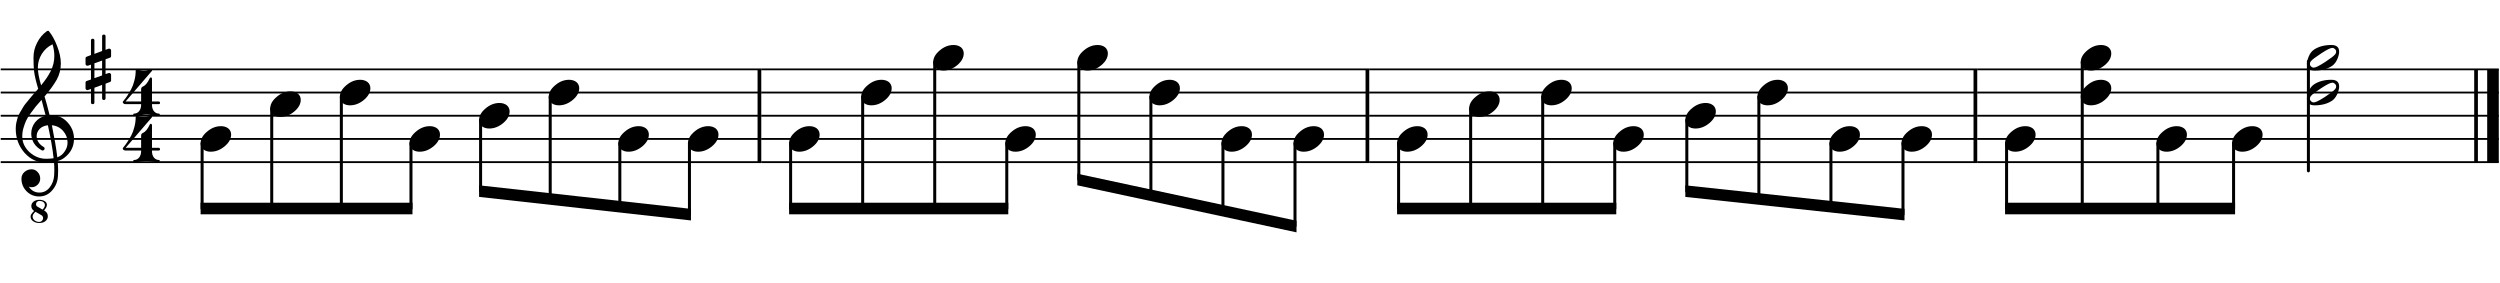 <?xml version="1.0" encoding="UTF-8" standalone="no"?>
<svg width="539px" height="61px" viewBox="0 0 539 61"
 xmlns="http://www.w3.org/2000/svg" xmlns:xlink="http://www.w3.org/1999/xlink" version="1.2" baseProfile="tiny">
<title>dronemelody</title>
<desc>Generated by MuseScore 2.2.1</desc>
<polyline class="" fill="none" stroke="#000000" stroke-width="0.40" stroke-linejoin="bevel" points="0.154,14.955 164.131,14.955"/>
<polyline class="" fill="none" stroke="#000000" stroke-width="0.40" stroke-linejoin="bevel" points="0.154,19.955 164.131,19.955"/>
<polyline class="" fill="none" stroke="#000000" stroke-width="0.40" stroke-linejoin="bevel" points="0.154,24.955 164.131,24.955"/>
<polyline class="" fill="none" stroke="#000000" stroke-width="0.40" stroke-linejoin="bevel" points="0.154,29.955 164.131,29.955"/>
<polyline class="" fill="none" stroke="#000000" stroke-width="0.40" stroke-linejoin="bevel" points="0.154,34.955 164.131,34.955"/>
<polyline class="" fill="none" stroke="#000000" stroke-width="0.40" stroke-linejoin="bevel" points="164.131,14.955 295.212,14.955"/>
<polyline class="" fill="none" stroke="#000000" stroke-width="0.40" stroke-linejoin="bevel" points="164.131,19.955 295.212,19.955"/>
<polyline class="" fill="none" stroke="#000000" stroke-width="0.40" stroke-linejoin="bevel" points="164.131,24.955 295.212,24.955"/>
<polyline class="" fill="none" stroke="#000000" stroke-width="0.40" stroke-linejoin="bevel" points="164.131,29.955 295.212,29.955"/>
<polyline class="" fill="none" stroke="#000000" stroke-width="0.40" stroke-linejoin="bevel" points="164.131,34.955 295.212,34.955"/>
<polyline class="" fill="none" stroke="#000000" stroke-width="0.40" stroke-linejoin="bevel" points="295.212,14.955 426.293,14.955"/>
<polyline class="" fill="none" stroke="#000000" stroke-width="0.40" stroke-linejoin="bevel" points="295.212,19.955 426.293,19.955"/>
<polyline class="" fill="none" stroke="#000000" stroke-width="0.40" stroke-linejoin="bevel" points="295.212,24.955 426.293,24.955"/>
<polyline class="" fill="none" stroke="#000000" stroke-width="0.40" stroke-linejoin="bevel" points="295.212,29.955 426.293,29.955"/>
<polyline class="" fill="none" stroke="#000000" stroke-width="0.40" stroke-linejoin="bevel" points="295.212,34.955 426.293,34.955"/>
<polyline class="" fill="none" stroke="#000000" stroke-width="0.40" stroke-linejoin="bevel" points="426.293,14.955 538.737,14.955"/>
<polyline class="" fill="none" stroke="#000000" stroke-width="0.40" stroke-linejoin="bevel" points="426.293,19.955 538.737,19.955"/>
<polyline class="" fill="none" stroke="#000000" stroke-width="0.40" stroke-linejoin="bevel" points="426.293,24.955 538.737,24.955"/>
<polyline class="" fill="none" stroke="#000000" stroke-width="0.40" stroke-linejoin="bevel" points="426.293,29.955 538.737,29.955"/>
<polyline class="" fill="none" stroke="#000000" stroke-width="0.40" stroke-linejoin="bevel" points="426.293,34.955 538.737,34.955"/>
<polyline class="" fill="none" stroke="#000000" stroke-width="0.80" stroke-linejoin="bevel" points="163.731,14.955 163.731,34.955"/>
<polyline class="" fill="none" stroke="#000000" stroke-width="0.80" stroke-linejoin="bevel" points="294.812,14.955 294.812,34.955"/>
<polyline class="" fill="none" stroke="#000000" stroke-width="0.80" stroke-linejoin="bevel" points="425.893,14.955 425.893,34.955"/>
<polyline class="" fill="none" stroke="#000000" stroke-width="0.80" stroke-linejoin="bevel" points="533.837,14.955 533.837,34.955"/>
<polyline class="" fill="none" stroke="#000000" stroke-width="2.50" stroke-linejoin="bevel" points="537.487,14.955 537.487,34.955"/>
<polyline class="" fill="none" stroke="#000000" stroke-width="0.65" stroke-linecap="round" stroke-linejoin="bevel" points="43.575,30.895 43.575,44.955"/>
<polyline class="" fill="none" stroke="#000000" stroke-width="0.65" stroke-linecap="round" stroke-linejoin="bevel" points="118.625,20.895 118.625,42.872"/>
<polyline class="" fill="none" stroke="#000000" stroke-width="0.65" stroke-linecap="round" stroke-linejoin="bevel" points="103.615,25.895 103.615,41.205"/>
<polyline class="" fill="none" stroke="#000000" stroke-width="0.65" stroke-linecap="round" stroke-linejoin="bevel" points="88.605,30.895 88.605,44.955"/>
<polyline class="" fill="none" stroke="#000000" stroke-width="0.65" stroke-linecap="round" stroke-linejoin="bevel" points="73.595,20.895 73.595,44.955"/>
<polyline class="" fill="none" stroke="#000000" stroke-width="0.65" stroke-linecap="round" stroke-linejoin="bevel" points="58.585,23.395 58.585,44.955"/>
<polyline class="" fill="none" stroke="#000000" stroke-width="0.65" stroke-linecap="round" stroke-linejoin="bevel" points="185.991,20.895 185.991,44.955"/>
<polyline class="" fill="none" stroke="#000000" stroke-width="0.65" stroke-linecap="round" stroke-linejoin="bevel" points="170.456,30.895 170.456,44.955"/>
<polyline class="" fill="none" stroke="#000000" stroke-width="0.65" stroke-linecap="round" stroke-linejoin="bevel" points="148.646,30.895 148.646,46.205"/>
<polyline class="" fill="none" stroke="#000000" stroke-width="0.65" stroke-linecap="round" stroke-linejoin="bevel" points="133.635,30.895 133.635,44.539"/>
<polyline class="" fill="none" stroke="#000000" stroke-width="0.65" stroke-linecap="round" stroke-linejoin="bevel" points="263.667,30.895 263.667,45.372"/>
<polyline class="" fill="none" stroke="#000000" stroke-width="0.65" stroke-linecap="round" stroke-linejoin="bevel" points="248.132,20.895 248.132,42.039"/>
<polyline class="" fill="none" stroke="#000000" stroke-width="0.65" stroke-linecap="round" stroke-linejoin="bevel" points="232.596,13.395 232.596,38.705"/>
<polyline class="" fill="none" stroke="#000000" stroke-width="0.65" stroke-linecap="round" stroke-linejoin="bevel" points="217.061,30.895 217.061,44.955"/>
<polyline class="" fill="none" stroke="#000000" stroke-width="0.65" stroke-linecap="round" stroke-linejoin="bevel" points="201.526,13.395 201.526,44.955"/>
<polyline class="" fill="none" stroke="#000000" stroke-width="0.65" stroke-linecap="round" stroke-linejoin="bevel" points="332.607,20.895 332.607,44.955"/>
<polyline class="" fill="none" stroke="#000000" stroke-width="0.65" stroke-linecap="round" stroke-linejoin="bevel" points="317.072,23.395 317.072,44.955"/>
<polyline class="" fill="none" stroke="#000000" stroke-width="0.65" stroke-linecap="round" stroke-linejoin="bevel" points="301.537,30.895 301.537,44.955"/>
<polyline class="" fill="none" stroke="#000000" stroke-width="0.65" stroke-linecap="round" stroke-linejoin="bevel" points="279.202,30.895 279.202,48.705"/>
<polyline class="" fill="none" stroke="#000000" stroke-width="0.65" stroke-linecap="round" stroke-linejoin="bevel" points="410.283,30.895 410.283,46.205"/>
<polyline class="" fill="none" stroke="#000000" stroke-width="0.65" stroke-linecap="round" stroke-linejoin="bevel" points="394.748,30.895 394.748,44.539"/>
<polyline class="" fill="none" stroke="#000000" stroke-width="0.65" stroke-linecap="round" stroke-linejoin="bevel" points="379.213,20.895 379.213,42.872"/>
<polyline class="" fill="none" stroke="#000000" stroke-width="0.65" stroke-linecap="round" stroke-linejoin="bevel" points="363.678,25.895 363.678,41.205"/>
<polyline class="" fill="none" stroke="#000000" stroke-width="0.65" stroke-linecap="round" stroke-linejoin="bevel" points="348.142,30.895 348.142,44.955"/>
<polyline class="" fill="none" stroke="#000000" stroke-width="0.65" stroke-linecap="round" stroke-linejoin="bevel" points="481.559,30.895 481.559,44.955"/>
<polyline class="" fill="none" stroke="#000000" stroke-width="0.65" stroke-linecap="round" stroke-linejoin="bevel" points="465.245,30.895 465.245,44.955"/>
<polyline class="" fill="none" stroke="#000000" stroke-width="0.65" stroke-linecap="round" stroke-linejoin="bevel" points="448.932,13.395 448.932,44.955"/>
<polyline class="" fill="none" stroke="#000000" stroke-width="0.65" stroke-linecap="round" stroke-linejoin="bevel" points="432.618,30.895 432.618,44.955"/>
<polyline class="" fill="none" stroke="#000000" stroke-width="0.65" stroke-linecap="round" stroke-linejoin="bevel" points="497.692,13.239 497.692,36.83"/>
<path class="" d="M47.644,27.201 C48.269,27.201 48.796,27.364 49.226,27.69 C49.63,28.041 49.832,28.484 49.832,29.018 C49.832,29.916 49.369,30.756 48.445,31.537 C47.507,32.319 46.505,32.709 45.437,32.709 C44.812,32.709 44.285,32.547 43.855,32.221 C43.451,31.869 43.25,31.427 43.25,30.893 C43.25,29.994 43.718,29.155 44.656,28.373 C45.567,27.592 46.563,27.201 47.644,27.201"/>
<path class="" d="M122.695,17.201 C123.32,17.201 123.847,17.364 124.277,17.69 C124.681,18.041 124.882,18.484 124.882,19.018 C124.882,19.916 124.42,20.756 123.496,21.537 C122.558,22.319 121.556,22.709 120.488,22.709 C119.863,22.709 119.335,22.547 118.906,22.221 C118.502,21.869 118.3,21.427 118.3,20.893 C118.3,19.994 118.769,19.155 119.707,18.373 C120.618,17.592 121.614,17.201 122.695,17.201"/>
<path class="" d="M107.685,22.201 C108.31,22.201 108.837,22.364 109.267,22.69 C109.67,23.041 109.872,23.484 109.872,24.018 C109.872,24.916 109.41,25.756 108.485,26.537 C107.548,27.319 106.545,27.709 105.478,27.709 C104.853,27.709 104.325,27.547 103.896,27.221 C103.492,26.869 103.29,26.427 103.29,25.893 C103.29,24.994 103.759,24.155 104.696,23.373 C105.608,22.592 106.604,22.201 107.685,22.201"/>
<path class="" d="M92.675,27.201 C93.3,27.201 93.827,27.364 94.257,27.69 C94.66,28.041 94.862,28.484 94.862,29.018 C94.862,29.916 94.4,30.756 93.475,31.537 C92.538,32.319 91.535,32.709 90.468,32.709 C89.843,32.709 89.315,32.547 88.885,32.221 C88.482,31.869 88.28,31.427 88.28,30.893 C88.28,29.994 88.749,29.155 89.686,28.373 C90.598,27.592 91.594,27.201 92.675,27.201"/>
<path class="" d="M77.664,17.201 C78.289,17.201 78.817,17.364 79.246,17.69 C79.65,18.041 79.852,18.484 79.852,19.018 C79.852,19.916 79.39,20.756 78.465,21.537 C77.528,22.319 76.525,22.709 75.457,22.709 C74.832,22.709 74.305,22.547 73.875,22.221 C73.472,21.869 73.27,21.427 73.27,20.893 C73.27,19.994 73.739,19.155 74.676,18.373 C75.588,17.592 76.584,17.201 77.664,17.201"/>
<path class="" d="M62.654,19.701 C63.279,19.701 63.807,19.864 64.236,20.19 C64.64,20.541 64.842,20.984 64.842,21.518 C64.842,22.416 64.379,23.256 63.455,24.037 C62.517,24.819 61.515,25.209 60.447,25.209 C59.822,25.209 59.295,25.047 58.865,24.721 C58.462,24.369 58.26,23.927 58.26,23.393 C58.26,22.494 58.728,21.655 59.666,20.873 C60.577,20.092 61.574,19.701 62.654,19.701"/>
<path class="" d="M190.06,17.201 C190.685,17.201 191.213,17.364 191.642,17.69 C192.046,18.041 192.248,18.484 192.248,19.018 C192.248,19.916 191.786,20.756 190.861,21.537 C189.924,22.319 188.921,22.709 187.853,22.709 C187.228,22.709 186.701,22.547 186.271,22.221 C185.868,21.869 185.666,21.427 185.666,20.893 C185.666,19.994 186.135,19.155 187.072,18.373 C187.984,17.592 188.98,17.201 190.06,17.201"/>
<path class="" d="M174.525,27.201 C175.15,27.201 175.678,27.364 176.107,27.69 C176.511,28.041 176.713,28.484 176.713,29.018 C176.713,29.916 176.251,30.756 175.326,31.537 C174.389,32.319 173.386,32.709 172.318,32.709 C171.693,32.709 171.166,32.547 170.736,32.221 C170.333,31.869 170.131,31.427 170.131,30.893 C170.131,29.994 170.6,29.155 171.537,28.373 C172.448,27.592 173.445,27.201 174.525,27.201"/>
<path class="" d="M152.715,27.201 C153.34,27.201 153.868,27.364 154.297,27.69 C154.701,28.041 154.903,28.484 154.903,29.018 C154.903,29.916 154.44,30.756 153.516,31.537 C152.578,32.319 151.576,32.709 150.508,32.709 C149.883,32.709 149.356,32.547 148.926,32.221 C148.522,31.869 148.321,31.427 148.321,30.893 C148.321,29.994 148.789,29.155 149.727,28.373 C150.638,27.592 151.634,27.201 152.715,27.201"/>
<path class="" d="M137.705,27.201 C138.33,27.201 138.857,27.364 139.287,27.69 C139.691,28.041 139.893,28.484 139.893,29.018 C139.893,29.916 139.43,30.756 138.506,31.537 C137.568,32.319 136.566,32.709 135.498,32.709 C134.873,32.709 134.346,32.547 133.916,32.221 C133.512,31.869 133.31,31.427 133.31,30.893 C133.31,29.994 133.779,29.155 134.717,28.373 C135.628,27.592 136.624,27.201 137.705,27.201"/>
<path class="" d="M267.736,27.201 C268.361,27.201 268.889,27.364 269.318,27.69 C269.722,28.041 269.924,28.484 269.924,29.018 C269.924,29.916 269.461,30.756 268.537,31.537 C267.6,32.319 266.597,32.709 265.529,32.709 C264.904,32.709 264.377,32.547 263.947,32.221 C263.544,31.869 263.342,31.427 263.342,30.893 C263.342,29.994 263.81,29.155 264.748,28.373 C265.659,27.592 266.655,27.201 267.736,27.201"/>
<path class="" d="M252.201,17.201 C252.826,17.201 253.353,17.364 253.783,17.69 C254.187,18.041 254.389,18.484 254.389,19.018 C254.389,19.916 253.926,20.756 253.002,21.537 C252.064,22.319 251.062,22.709 249.994,22.709 C249.369,22.709 248.842,22.547 248.412,22.221 C248.008,21.869 247.807,21.427 247.807,20.893 C247.807,19.994 248.275,19.155 249.213,18.373 C250.124,17.592 251.12,17.201 252.201,17.201"/>
<path class="" d="M236.666,9.701 C237.291,9.701 237.818,9.864 238.248,10.19 C238.652,10.541 238.853,10.984 238.853,11.518 C238.853,12.416 238.391,13.256 237.467,14.037 C236.529,14.819 235.527,15.209 234.459,15.209 C233.834,15.209 233.307,15.046 232.877,14.721 C232.473,14.37 232.271,13.927 232.271,13.393 C232.271,12.495 232.74,11.655 233.678,10.873 C234.589,10.092 235.585,9.701 236.666,9.701"/>
<path class="" d="M221.131,27.201 C221.756,27.201 222.283,27.364 222.713,27.69 C223.116,28.041 223.318,28.484 223.318,29.018 C223.318,29.916 222.856,30.756 221.932,31.537 C220.994,32.319 219.991,32.709 218.924,32.709 C218.299,32.709 217.771,32.547 217.342,32.221 C216.938,31.869 216.736,31.427 216.736,30.893 C216.736,29.994 217.205,29.155 218.142,28.373 C219.054,27.592 220.05,27.201 221.131,27.201"/>
<path class="" d="M205.596,9.701 C206.221,9.701 206.748,9.864 207.178,10.19 C207.581,10.541 207.783,10.984 207.783,11.518 C207.783,12.416 207.321,13.256 206.396,14.037 C205.459,14.819 204.456,15.209 203.389,15.209 C202.764,15.209 202.236,15.046 201.807,14.721 C201.403,14.37 201.201,13.927 201.201,13.393 C201.201,12.495 201.67,11.655 202.607,10.873 C203.519,10.092 204.515,9.701 205.596,9.701"/>
<path class="" d="M336.677,17.201 C337.302,17.201 337.829,17.364 338.259,17.69 C338.663,18.041 338.864,18.484 338.864,19.018 C338.864,19.916 338.402,20.756 337.478,21.537 C336.54,22.319 335.538,22.709 334.47,22.709 C333.845,22.709 333.317,22.547 332.888,22.221 C332.484,21.869 332.282,21.427 332.282,20.893 C332.282,19.994 332.751,19.155 333.689,18.373 C334.6,17.592 335.596,17.201 336.677,17.201"/>
<path class="" d="M321.142,19.701 C321.767,19.701 322.294,19.864 322.724,20.19 C323.127,20.541 323.329,20.984 323.329,21.518 C323.329,22.416 322.867,23.256 321.942,24.037 C321.005,24.819 320.002,25.209 318.935,25.209 C318.31,25.209 317.782,25.047 317.353,24.721 C316.949,24.369 316.747,23.927 316.747,23.393 C316.747,22.494 317.216,21.655 318.153,20.873 C319.065,20.092 320.061,19.701 321.142,19.701"/>
<path class="" d="M305.607,27.201 C306.232,27.201 306.759,27.364 307.189,27.69 C307.592,28.041 307.794,28.484 307.794,29.018 C307.794,29.916 307.332,30.756 306.407,31.537 C305.47,32.319 304.467,32.709 303.399,32.709 C302.774,32.709 302.247,32.547 301.817,32.221 C301.414,31.869 301.212,31.427 301.212,30.893 C301.212,29.994 301.681,29.155 302.618,28.373 C303.53,27.592 304.526,27.201 305.607,27.201"/>
<path class="" d="M283.271,27.201 C283.896,27.201 284.424,27.364 284.853,27.69 C285.257,28.041 285.459,28.484 285.459,29.018 C285.459,29.916 284.997,30.756 284.072,31.537 C283.135,32.319 282.132,32.709 281.064,32.709 C280.439,32.709 279.912,32.547 279.482,32.221 C279.079,31.869 278.877,31.427 278.877,30.893 C278.877,29.994 279.346,29.155 280.283,28.373 C281.195,27.592 282.191,27.201 283.271,27.201"/>
<path class="" d="M414.353,27.201 C414.978,27.201 415.505,27.364 415.935,27.69 C416.338,28.041 416.54,28.484 416.54,29.018 C416.54,29.916 416.078,30.756 415.153,31.537 C414.216,32.319 413.213,32.709 412.146,32.709 C411.521,32.709 410.993,32.547 410.564,32.221 C410.16,31.869 409.958,31.427 409.958,30.893 C409.958,29.994 410.427,29.155 411.364,28.373 C412.276,27.592 413.272,27.201 414.353,27.201"/>
<path class="" d="M398.817,27.201 C399.442,27.201 399.97,27.364 400.399,27.69 C400.803,28.041 401.005,28.484 401.005,29.018 C401.005,29.916 400.543,30.756 399.618,31.537 C398.681,32.319 397.678,32.709 396.61,32.709 C395.985,32.709 395.458,32.547 395.028,32.221 C394.625,31.869 394.423,31.427 394.423,30.893 C394.423,29.994 394.892,29.155 395.829,28.373 C396.741,27.592 397.737,27.201 398.817,27.201"/>
<path class="" d="M383.282,17.201 C383.907,17.201 384.435,17.364 384.864,17.69 C385.268,18.041 385.47,18.484 385.47,19.018 C385.47,19.916 385.008,20.756 384.083,21.537 C383.146,22.319 382.143,22.709 381.075,22.709 C380.45,22.709 379.923,22.547 379.493,22.221 C379.09,21.869 378.888,21.427 378.888,20.893 C378.888,19.994 379.357,19.155 380.294,18.373 C381.205,17.592 382.202,17.201 383.282,17.201"/>
<path class="" d="M367.747,22.201 C368.372,22.201 368.899,22.364 369.329,22.69 C369.733,23.041 369.935,23.484 369.935,24.018 C369.935,24.916 369.472,25.756 368.548,26.537 C367.61,27.319 366.608,27.709 365.54,27.709 C364.915,27.709 364.388,27.547 363.958,27.221 C363.554,26.869 363.353,26.427 363.353,25.893 C363.353,24.994 363.821,24.155 364.759,23.373 C365.67,22.592 366.666,22.201 367.747,22.201"/>
<path class="" d="M352.212,27.201 C352.837,27.201 353.364,27.364 353.794,27.69 C354.198,28.041 354.399,28.484 354.399,29.018 C354.399,29.916 353.937,30.756 353.013,31.537 C352.075,32.319 351.073,32.709 350.005,32.709 C349.38,32.709 348.853,32.547 348.423,32.221 C348.019,31.869 347.817,31.427 347.817,30.893 C347.817,29.994 348.286,29.155 349.224,28.373 C350.135,27.592 351.131,27.201 352.212,27.201"/>
<path class="" d="M485.628,27.201 C486.253,27.201 486.781,27.364 487.21,27.69 C487.614,28.041 487.816,28.484 487.816,29.018 C487.816,29.916 487.354,30.756 486.429,31.537 C485.492,32.319 484.489,32.709 483.421,32.709 C482.796,32.709 482.269,32.547 481.839,32.221 C481.436,31.869 481.234,31.427 481.234,30.893 C481.234,29.994 481.702,29.155 482.64,28.373 C483.551,27.592 484.548,27.201 485.628,27.201"/>
<path class="" d="M469.315,27.201 C469.94,27.201 470.467,27.364 470.897,27.69 C471.3,28.041 471.502,28.484 471.502,29.018 C471.502,29.916 471.04,30.756 470.116,31.537 C469.178,32.319 468.175,32.709 467.108,32.709 C466.483,32.709 465.955,32.547 465.526,32.221 C465.122,31.869 464.92,31.427 464.92,30.893 C464.92,29.994 465.389,29.155 466.326,28.373 C467.238,27.592 468.234,27.201 469.315,27.201"/>
<path class="" d="M453.001,9.701 C453.626,9.701 454.154,9.864 454.583,10.19 C454.987,10.541 455.189,10.984 455.189,11.518 C455.189,12.416 454.727,13.256 453.802,14.037 C452.865,14.819 451.862,15.209 450.794,15.209 C450.169,15.209 449.642,15.046 449.212,14.721 C448.809,14.37 448.607,13.927 448.607,13.393 C448.607,12.495 449.075,11.655 450.013,10.873 C450.924,10.092 451.921,9.701 453.001,9.701"/>
<path class="" d="M453.001,17.201 C453.626,17.201 454.154,17.364 454.583,17.69 C454.987,18.041 455.189,18.484 455.189,19.018 C455.189,19.916 454.727,20.756 453.802,21.537 C452.865,22.319 451.862,22.709 450.794,22.709 C450.169,22.709 449.642,22.547 449.212,22.221 C448.809,21.869 448.607,21.427 448.607,20.893 C448.607,19.994 449.075,19.155 450.013,18.373 C450.924,17.592 451.921,17.201 453.001,17.201"/>
<path class="" d="M436.688,27.201 C437.313,27.201 437.84,27.364 438.27,27.69 C438.673,28.041 438.875,28.484 438.875,29.018 C438.875,29.916 438.413,30.756 437.489,31.537 C436.551,32.319 435.548,32.709 434.481,32.709 C433.856,32.709 433.328,32.547 432.899,32.221 C432.495,31.869 432.293,31.427 432.293,30.893 C432.293,29.994 432.762,29.155 433.699,28.373 C434.611,27.592 435.607,27.201 436.688,27.201"/>
<path class="" d="M503.675,11.147 C503.675,10.925 503.591,10.737 503.421,10.58 C503.252,10.411 503.057,10.326 502.836,10.326 C502.445,10.326 501.657,10.717 500.472,11.498 C499.248,12.293 498.5,12.859 498.226,13.198 C498.083,13.38 498.011,13.569 498.011,13.764 C498.011,13.985 498.096,14.174 498.265,14.33 C498.421,14.5 498.617,14.584 498.851,14.584 C499.229,14.584 500.023,14.194 501.234,13.412 C502.432,12.631 503.174,12.065 503.461,11.713 C503.604,11.544 503.675,11.355 503.675,11.147 M502.64,9.701 C503.76,9.701 504.32,10.183 504.32,11.147 C504.32,11.616 504.183,12.162 503.91,12.787 C503.636,13.399 503.272,13.868 502.816,14.194 C501.813,14.871 500.557,15.209 499.046,15.209 C497.927,15.209 497.367,14.727 497.367,13.764 C497.367,13.334 497.503,12.794 497.777,12.143 C498.037,11.518 498.402,11.043 498.871,10.717 C499.873,10.04 501.13,9.701 502.64,9.701"/>
<path class="" d="M503.675,18.647 C503.675,18.425 503.591,18.237 503.421,18.08 C503.252,17.911 503.057,17.826 502.836,17.826 C502.445,17.826 501.657,18.217 500.472,18.998 C499.248,19.793 498.5,20.359 498.226,20.698 C498.083,20.88 498.011,21.069 498.011,21.264 C498.011,21.485 498.096,21.674 498.265,21.83 C498.421,22 498.617,22.084 498.851,22.084 C499.229,22.084 500.023,21.694 501.234,20.912 C502.432,20.131 503.174,19.565 503.461,19.213 C503.604,19.044 503.675,18.855 503.675,18.647 M502.64,17.201 C503.76,17.201 504.32,17.683 504.32,18.647 C504.32,19.116 504.183,19.662 503.91,20.287 C503.636,20.899 503.272,21.368 502.816,21.694 C501.813,22.371 500.557,22.709 499.046,22.709 C497.927,22.709 497.367,22.227 497.367,21.264 C497.367,20.834 497.503,20.294 497.777,19.643 C498.037,19.018 498.402,18.543 498.871,18.217 C499.873,17.54 501.13,17.201 502.64,17.201"/>
<path class="" d="M10.698,24.838 C10.698,24.838 10.737,24.838 10.815,24.838 C10.867,24.825 10.913,24.819 10.952,24.819 C12.41,24.819 13.608,25.333 14.546,26.362 C15.483,27.377 15.952,28.562 15.952,29.916 C15.952,31.596 15.255,32.963 13.862,34.018 C13.498,34.304 13.022,34.539 12.436,34.721 C12.501,35.567 12.534,36.251 12.534,36.772 C12.534,36.876 12.521,37.254 12.495,37.905 C12.443,39.115 12.026,40.164 11.245,41.049 C10.49,41.922 9.552,42.358 8.432,42.358 C7.378,42.358 6.479,41.987 5.737,41.245 C4.995,40.489 4.624,39.578 4.624,38.51 C4.624,37.95 4.839,37.475 5.268,37.084 C5.711,36.694 6.225,36.498 6.811,36.498 C7.332,36.498 7.768,36.7 8.12,37.104 C8.484,37.481 8.667,37.95 8.667,38.51 C8.667,39.018 8.484,39.454 8.12,39.819 C7.755,40.183 7.319,40.365 6.811,40.365 C6.603,40.365 6.401,40.327 6.206,40.248 C6.779,41.095 7.54,41.518 8.491,41.518 C9.389,41.518 10.125,41.153 10.698,40.424 C11.297,39.669 11.623,38.79 11.675,37.787 C11.701,37.162 11.714,36.804 11.714,36.713 C11.714,35.984 11.688,35.385 11.636,34.916 C10.985,35.02 10.405,35.073 9.897,35.073 C8.087,35.073 6.544,34.356 5.268,32.924 C4.018,31.479 3.393,29.76 3.393,27.768 C3.393,27.351 3.432,26.928 3.51,26.498 C3.589,26.147 3.686,25.763 3.803,25.346 C3.869,25.112 4.044,24.734 4.331,24.213 C4.435,24.057 4.552,23.862 4.682,23.627 C4.813,23.393 4.904,23.237 4.956,23.159 C5.086,22.898 5.34,22.547 5.718,22.104 C5.822,21.987 5.929,21.856 6.04,21.713 C6.15,21.57 6.245,21.453 6.323,21.362 C6.401,21.27 6.46,21.199 6.499,21.147 C6.538,21.095 6.831,20.75 7.378,20.112 C7.508,19.981 7.635,19.841 7.759,19.692 C7.882,19.542 7.983,19.425 8.061,19.34 C8.139,19.256 8.198,19.194 8.237,19.155 C7.768,17.605 7.475,16.368 7.358,15.444 C7.267,14.701 7.221,13.686 7.221,12.397 C7.221,11.264 7.482,10.203 8.003,9.213 C8.511,8.185 9.22,7.345 10.132,6.694 C10.197,6.655 10.262,6.635 10.327,6.635 C10.418,6.635 10.483,6.655 10.522,6.694 C11.225,7.54 11.831,8.64 12.339,9.994 C12.86,11.349 13.12,12.579 13.12,13.686 C13.12,14.936 12.82,16.108 12.221,17.201 C11.544,18.36 10.672,19.558 9.604,20.795 C9.878,21.655 10.242,23.002 10.698,24.838 M12.358,33.92 C13.035,33.673 13.563,33.25 13.94,32.651 C14.357,32.078 14.565,31.433 14.565,30.717 C14.565,29.793 14.253,28.972 13.628,28.256 C12.99,27.514 12.176,27.097 11.186,27.006 C11.746,29.754 12.137,32.058 12.358,33.92 M4.8,29.409 C4.8,30.698 5.32,31.83 6.362,32.807 C7.43,33.758 8.628,34.233 9.956,34.233 C10.503,34.233 11.037,34.194 11.557,34.115 C11.349,32.136 10.939,29.767 10.327,27.006 C9.585,27.084 8.992,27.345 8.55,27.787 C8.12,28.243 7.905,28.758 7.905,29.33 C7.905,30.32 8.432,31.121 9.487,31.733 C9.578,31.824 9.624,31.922 9.624,32.026 C9.624,32.13 9.578,32.227 9.487,32.319 C9.409,32.41 9.311,32.455 9.194,32.455 C9.181,32.455 9.122,32.442 9.018,32.416 C8.276,32.013 7.703,31.492 7.3,30.854 C6.922,30.177 6.733,29.493 6.733,28.803 C6.733,27.905 7.013,27.091 7.573,26.362 C8.159,25.633 8.921,25.164 9.858,24.955 C9.494,23.497 9.194,22.358 8.96,21.537 C8.751,21.772 8.501,22.055 8.208,22.387 C7.915,22.719 7.742,22.918 7.69,22.983 C7.221,23.595 6.863,24.07 6.616,24.409 C6.173,25.02 5.848,25.548 5.639,25.991 C5.418,26.485 5.223,27.026 5.053,27.612 C4.884,28.172 4.8,28.77 4.8,29.409 M11.323,9.545 C10.346,10.027 9.578,10.717 9.018,11.616 C8.445,12.54 8.159,13.536 8.159,14.604 C8.159,15.541 8.393,16.804 8.862,18.393 C9.8,17.26 10.503,16.212 10.971,15.248 C11.466,14.233 11.714,13.171 11.714,12.065 C11.714,11.231 11.583,10.392 11.323,9.545 M9.175,45.19 C9.513,44.851 9.682,44.513 9.682,44.174 C9.656,43.901 9.539,43.692 9.331,43.549 C9.096,43.393 8.823,43.315 8.511,43.315 C8.289,43.315 8.107,43.386 7.964,43.53 C7.833,43.66 7.768,43.823 7.768,44.018 C7.768,44.252 7.866,44.428 8.061,44.545 L9.175,45.19 M9.487,45.365 C10.034,45.665 10.307,46.069 10.307,46.577 L10.307,46.635 C10.307,47.039 10.145,47.377 9.819,47.651 C9.494,47.937 9.031,48.08 8.432,48.08 C7.938,48.08 7.508,47.95 7.143,47.69 C6.779,47.442 6.596,47.104 6.596,46.674 C6.596,46.505 6.642,46.349 6.733,46.205 C6.837,46.036 6.922,45.919 6.987,45.854 L7.358,45.483 C6.955,45.209 6.753,44.851 6.753,44.408 C6.753,44.057 6.909,43.745 7.221,43.471 C7.547,43.211 7.977,43.08 8.511,43.08 C8.953,43.08 9.331,43.178 9.643,43.373 C9.956,43.569 10.112,43.836 10.112,44.174 C10.112,44.526 9.904,44.923 9.487,45.365 M7.651,45.658 C7.261,45.997 7.052,46.336 7.026,46.674 C7.052,47.026 7.195,47.306 7.456,47.514 C7.742,47.735 8.068,47.846 8.432,47.846 C8.693,47.846 8.901,47.761 9.057,47.592 C9.214,47.436 9.292,47.247 9.292,47.026 C9.279,46.739 9.162,46.531 8.94,46.401 L7.651,45.658 "/>
<path class="" d="M22.758,21.186 C22.758,21.433 22.634,21.557 22.387,21.557 C22.14,21.557 22.016,21.433 22.016,21.186 L22.016,18.295 L20.356,18.92 L20.356,22.084 C20.356,22.332 20.232,22.455 19.985,22.455 C19.737,22.455 19.614,22.332 19.614,22.084 L19.614,19.174 L18.989,19.409 C18.976,19.422 18.924,19.428 18.832,19.428 C18.728,19.428 18.637,19.389 18.559,19.311 C18.481,19.233 18.442,19.142 18.442,19.037 L18.442,17.826 C18.442,17.631 18.526,17.508 18.696,17.455 L19.614,17.143 L19.614,13.94 L18.989,14.155 C18.976,14.168 18.924,14.174 18.832,14.174 C18.728,14.174 18.637,14.135 18.559,14.057 C18.481,13.979 18.442,13.888 18.442,13.784 L18.442,12.573 C18.442,12.39 18.526,12.273 18.696,12.221 L19.614,11.87 L19.614,8.725 C19.614,8.478 19.737,8.354 19.985,8.354 C20.232,8.354 20.356,8.478 20.356,8.725 L20.356,11.616 L22.016,10.991 L22.016,7.826 C22.016,7.579 22.14,7.455 22.387,7.455 C22.634,7.455 22.758,7.579 22.758,7.826 L22.758,10.737 L23.403,10.502 C23.416,10.489 23.461,10.483 23.539,10.483 C23.631,10.483 23.728,10.522 23.832,10.6 C23.91,10.678 23.95,10.769 23.95,10.873 L23.95,12.084 C23.95,12.267 23.858,12.39 23.676,12.455 L22.758,12.768 L22.758,15.971 L23.403,15.756 C23.416,15.743 23.461,15.737 23.539,15.737 C23.631,15.737 23.728,15.776 23.832,15.854 C23.91,15.932 23.95,16.023 23.95,16.127 L23.95,17.338 C23.95,17.508 23.858,17.625 23.676,17.69 L22.758,18.041 L22.758,21.186 M22.016,13.061 L20.356,13.647 L20.356,16.85 L22.016,16.264 L22.016,13.061 "/>
<path class="" d="M30.992,15.209 C31.382,15.209 31.714,15.164 31.988,15.073 C32.261,14.981 32.437,14.936 32.515,14.936 C32.606,14.936 32.678,14.962 32.73,15.014 C32.769,15.053 32.795,15.099 32.808,15.151 C32.808,15.177 32.795,15.216 32.769,15.268 L27.085,21.869 L30.425,21.869 L30.425,19.252 C30.425,19.083 30.471,18.94 30.562,18.823 C30.718,18.692 30.849,18.614 30.953,18.588 C31.122,18.51 31.33,18.328 31.578,18.041 C31.786,17.807 32.033,17.397 32.32,16.811 C32.359,16.733 32.417,16.694 32.496,16.694 C32.652,16.694 32.743,16.785 32.769,16.967 L32.769,21.869 L34.195,21.869 C34.377,21.869 34.481,21.967 34.507,22.162 C34.507,22.358 34.403,22.455 34.195,22.455 L32.769,22.455 L32.769,22.612 C32.769,23.133 32.899,23.575 33.16,23.94 C33.459,24.304 33.811,24.487 34.214,24.487 C34.371,24.487 34.449,24.565 34.449,24.721 C34.449,24.877 34.371,24.955 34.214,24.955 C33.941,24.955 33.498,24.916 32.886,24.838 C32.326,24.747 31.89,24.701 31.578,24.701 C31.252,24.701 30.816,24.747 30.269,24.838 C29.683,24.916 29.247,24.955 28.96,24.955 C28.804,24.955 28.726,24.877 28.726,24.721 C28.726,24.565 28.804,24.487 28.96,24.487 C29.364,24.487 29.716,24.304 30.015,23.94 C30.289,23.575 30.425,23.133 30.425,22.612 L30.425,22.455 L27.085,22.455 C26.864,22.455 26.708,22.403 26.617,22.299 C26.513,22.221 26.46,22.117 26.46,21.987 C26.46,21.948 26.558,21.811 26.753,21.576 C26.975,21.316 27.209,20.997 27.457,20.619 C27.743,20.177 28.017,19.721 28.277,19.252 C28.563,18.718 28.791,18.106 28.96,17.416 C29.156,16.713 29.253,15.997 29.253,15.268 C29.253,15.06 29.345,14.955 29.527,14.955 C29.566,14.955 29.651,14.975 29.781,15.014 C29.82,15.027 29.901,15.046 30.025,15.073 C30.149,15.099 30.25,15.125 30.328,15.151 C30.562,15.19 30.783,15.209 30.992,15.209"/>
<path class="" d="M30.992,25.209 C31.382,25.209 31.714,25.164 31.988,25.073 C32.261,24.981 32.437,24.936 32.515,24.936 C32.606,24.936 32.678,24.962 32.73,25.014 C32.769,25.053 32.795,25.099 32.808,25.151 C32.808,25.177 32.795,25.216 32.769,25.268 L27.085,31.869 L30.425,31.869 L30.425,29.252 C30.425,29.083 30.471,28.94 30.562,28.823 C30.718,28.692 30.849,28.614 30.953,28.588 C31.122,28.51 31.33,28.328 31.578,28.041 C31.786,27.807 32.033,27.397 32.32,26.811 C32.359,26.733 32.417,26.694 32.496,26.694 C32.652,26.694 32.743,26.785 32.769,26.967 L32.769,31.869 L34.195,31.869 C34.377,31.869 34.481,31.967 34.507,32.162 C34.507,32.358 34.403,32.455 34.195,32.455 L32.769,32.455 L32.769,32.612 C32.769,33.133 32.899,33.575 33.16,33.94 C33.459,34.304 33.811,34.487 34.214,34.487 C34.371,34.487 34.449,34.565 34.449,34.721 C34.449,34.877 34.371,34.955 34.214,34.955 C33.941,34.955 33.498,34.916 32.886,34.838 C32.326,34.747 31.89,34.702 31.578,34.702 C31.252,34.702 30.816,34.747 30.269,34.838 C29.683,34.916 29.247,34.955 28.96,34.955 C28.804,34.955 28.726,34.877 28.726,34.721 C28.726,34.565 28.804,34.487 28.96,34.487 C29.364,34.487 29.716,34.304 30.015,33.94 C30.289,33.575 30.425,33.133 30.425,32.612 L30.425,32.455 L27.085,32.455 C26.864,32.455 26.708,32.403 26.617,32.299 C26.513,32.221 26.46,32.117 26.46,31.987 C26.46,31.948 26.558,31.811 26.753,31.576 C26.975,31.316 27.209,30.997 27.457,30.619 C27.743,30.177 28.017,29.721 28.277,29.252 C28.563,28.718 28.791,28.106 28.96,27.416 C29.156,26.713 29.253,25.997 29.253,25.268 C29.253,25.06 29.345,24.955 29.527,24.955 C29.566,24.955 29.651,24.975 29.781,25.014 C29.82,25.027 29.901,25.047 30.025,25.073 C30.149,25.099 30.25,25.125 30.328,25.151 C30.562,25.19 30.783,25.209 30.992,25.209"/>
<path class="" fill-rule="evenodd" d="M43.25,43.705 L88.93,43.705 L88.93,46.205 L43.25,46.205 L43.25,43.705 "/>
<path class="" fill-rule="evenodd" d="M103.29,39.955 L148.971,45.028 L148.971,47.528 L103.29,42.455 L103.29,39.955 "/>
<path class="" fill-rule="evenodd" d="M170.131,43.705 L217.386,43.705 L217.386,46.205 L170.131,46.205 L170.131,43.705 "/>
<path class="" fill-rule="evenodd" d="M232.271,37.455 L279.527,47.595 L279.527,50.095 L232.271,39.955 L232.271,37.455 "/>
<path class="" fill-rule="evenodd" d="M301.212,43.705 L348.467,43.705 L348.467,46.205 L301.212,46.205 L301.212,43.705 "/>
<path class="" fill-rule="evenodd" d="M363.353,39.955 L410.608,45.025 L410.608,47.525 L363.353,42.455 L363.353,39.955 "/>
<path class="" fill-rule="evenodd" d="M432.293,43.705 L481.884,43.705 L481.884,46.205 L432.293,46.205 L432.293,43.705 "/>
</svg>
